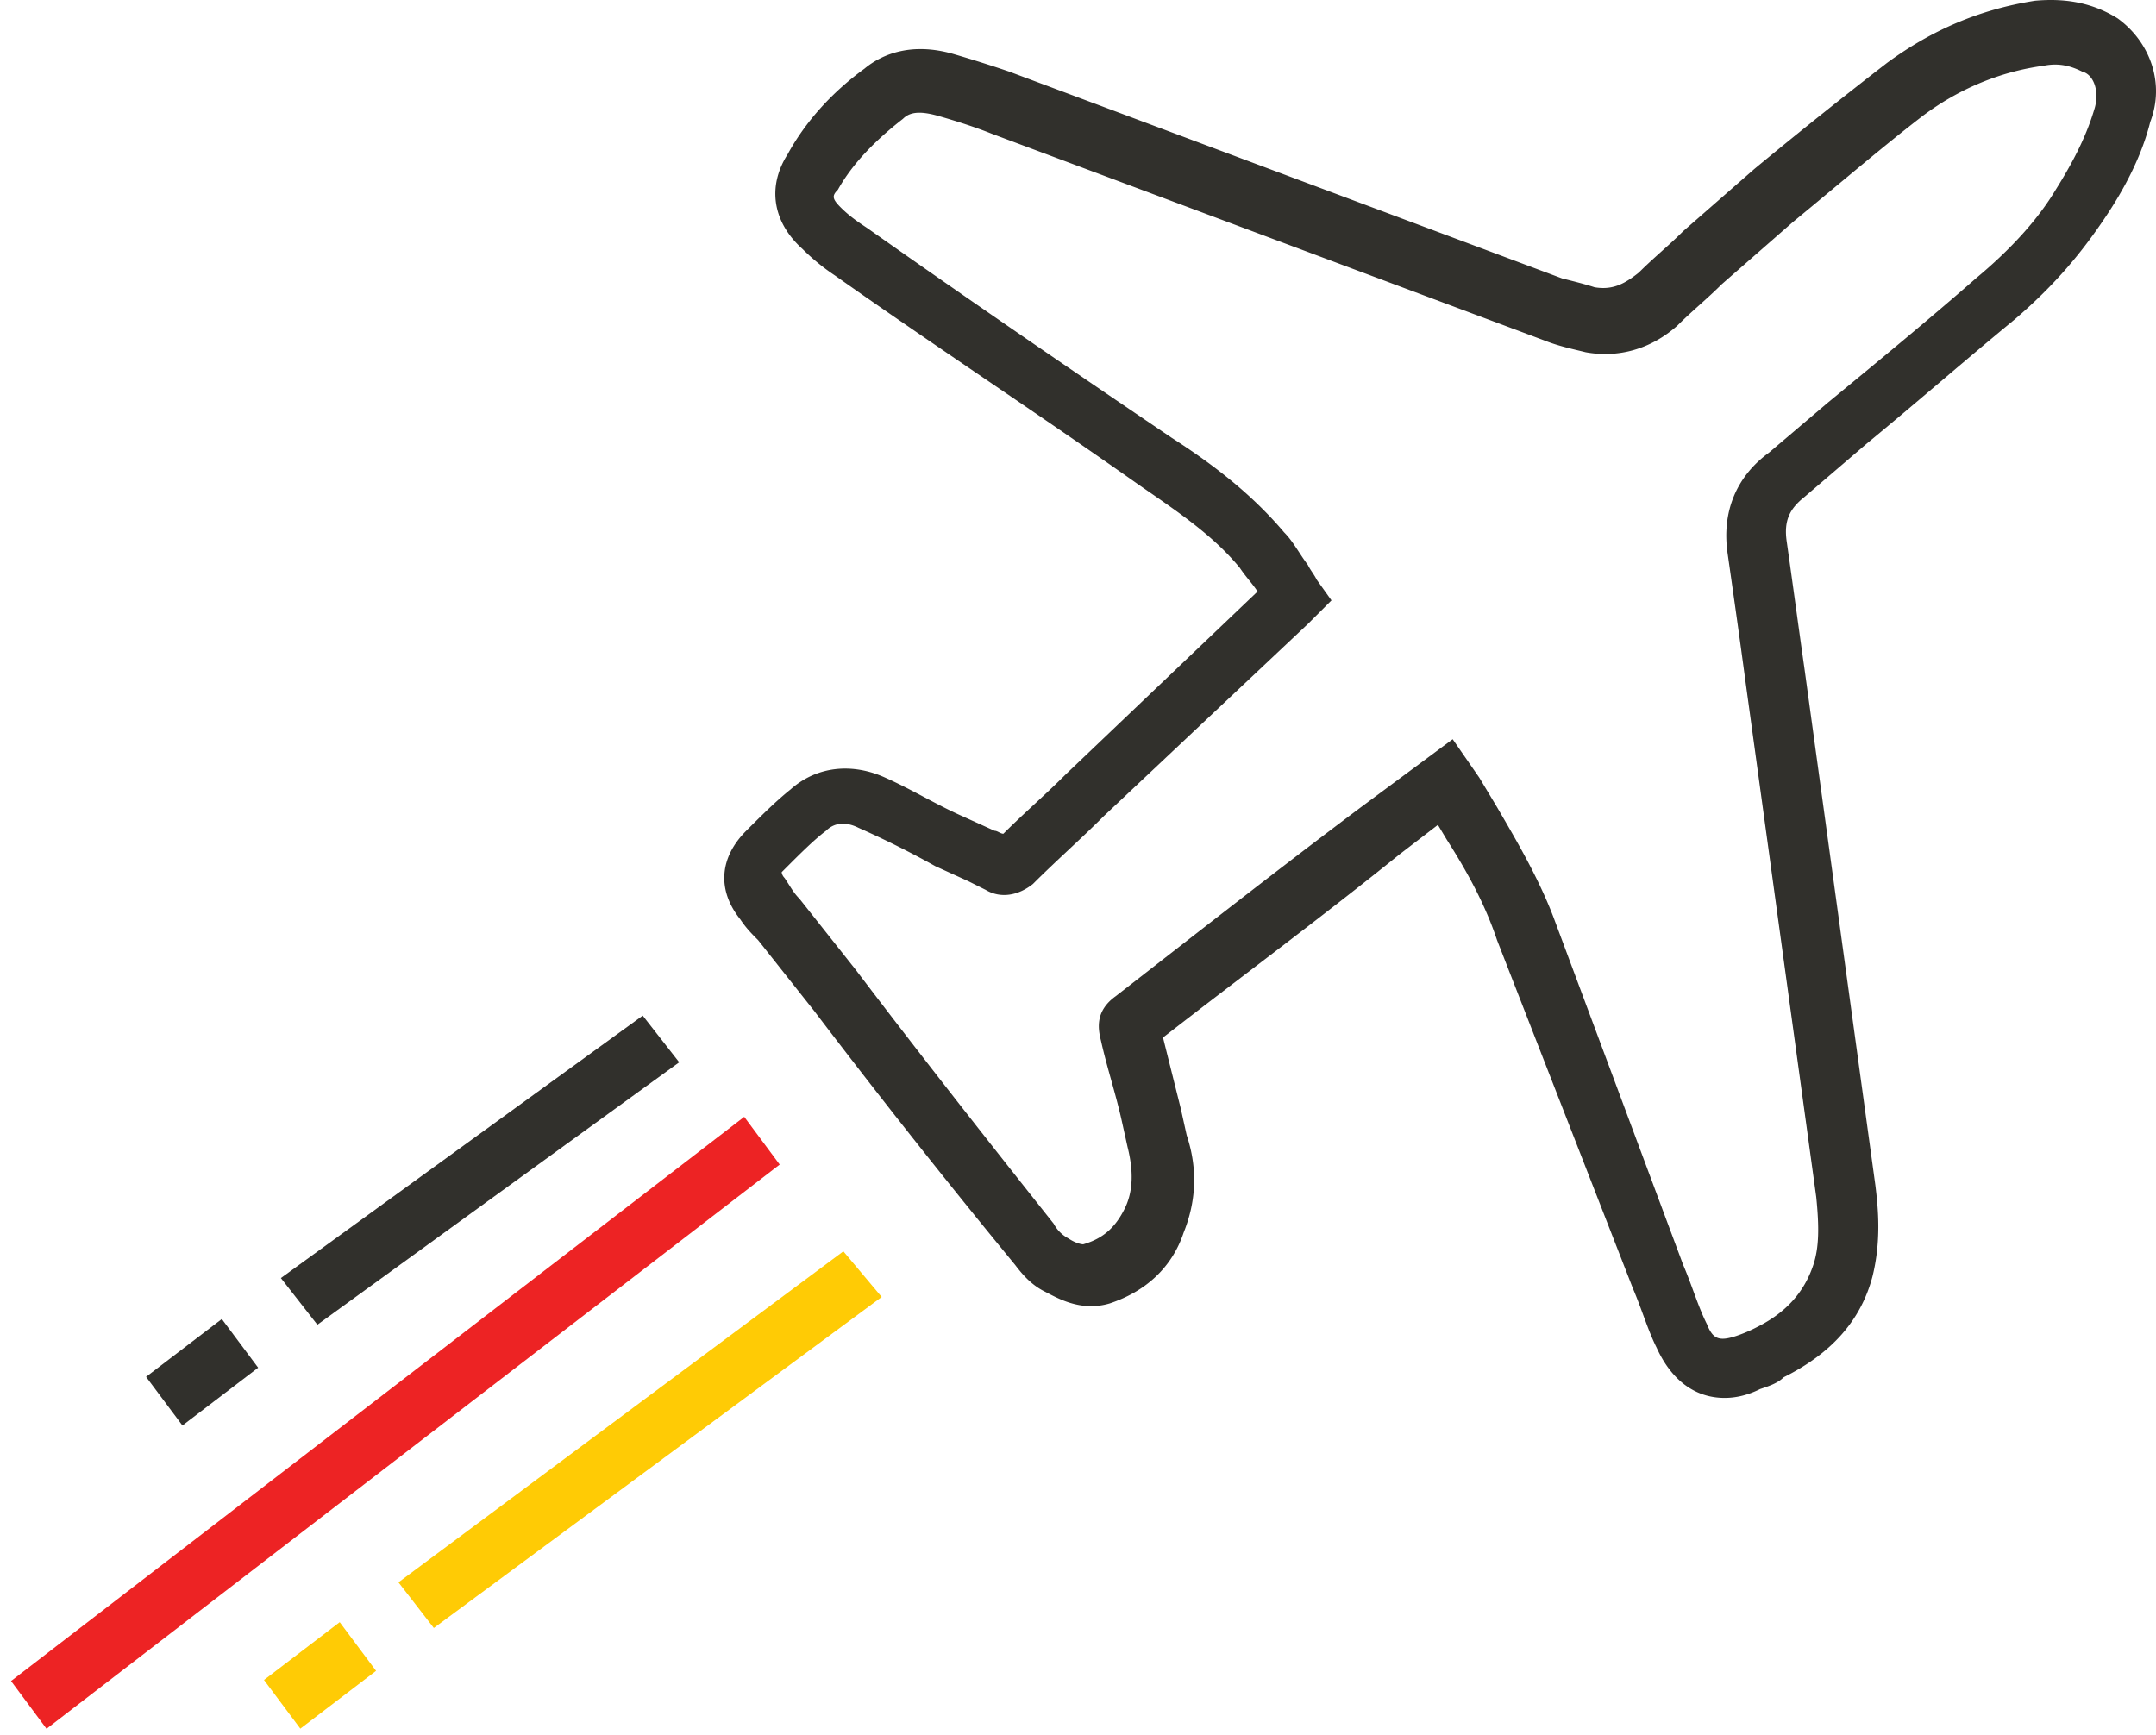 <svg width="128" height="103" viewBox="0 0 128 103" xmlns="http://www.w3.org/2000/svg"><title>aeroplane</title><g fill="none"><path d="M125.729 1.096c-1.404-.877-2.984-1.228-4.914-1.052-3.334.526-6.142 1.754-8.774 3.683a309.297 309.297 0 0 0-7.897 6.314l-4.212 3.683c-.877.877-1.755 1.578-2.632 2.455-.878.702-1.58 1.052-2.632.877-.527-.175-1.229-.35-1.93-.526L59.92 4.253a77.062 77.062 0 0 0-3.334-1.052c-2.457-.702-4.212 0-5.265.877-1.93 1.403-3.51 3.157-4.562 5.086-1.229 1.929-.878 4.034.877 5.612a12.798 12.798 0 0 0 1.93 1.578c5.967 4.21 12.11 8.243 18.076 12.453 2.281 1.578 4.387 2.981 5.966 4.91.351.527.702.877 1.053 1.403L63.255 45.994c-1.228 1.228-2.456 2.28-3.685 3.508-.175 0-.35-.176-.526-.176l-1.93-.876c-1.58-.702-2.984-1.579-4.563-2.28-1.93-.877-4.036-.702-5.616.701-.877.702-1.755 1.579-2.632 2.455-1.58 1.579-1.755 3.508-.351 5.262.35.526.702.877 1.053 1.228l3.334 4.209a500.359 500.359 0 0 0 11.933 15.083c.527.701 1.053 1.227 1.755 1.578s2.106 1.228 3.86.702c2.107-.702 3.686-2.105 4.388-4.21.702-1.753.877-3.682.175-5.787l-.35-1.579-1.053-4.209c4.738-3.683 9.476-7.19 14.038-10.873l2.282-1.754.526.877c1.229 1.929 2.282 3.858 2.984 5.963l8.072 20.695c.526 1.228.877 2.455 1.404 3.507.877 1.93 2.281 2.982 4.036 2.982.702 0 1.404-.175 2.106-.526.526-.176 1.053-.35 1.404-.702 2.808-1.403 4.562-3.332 5.264-5.963.527-2.104.351-4.034.176-5.437l-4.212-30.692c-.35-2.455-.702-5.086-1.053-7.541-.175-1.228.176-1.93 1.053-2.63l3.685-3.158c2.984-2.455 5.791-4.91 8.775-7.366 2.457-2.104 4.036-4.034 5.44-6.138 1.053-1.579 2.106-3.508 2.632-5.612.878-2.28 0-4.736-1.93-6.139zm-1.404 5.437c-.527 1.754-1.404 3.332-2.281 4.735-1.053 1.754-2.633 3.508-4.739 5.262-2.807 2.455-5.79 4.91-8.774 7.366l-3.51 2.981c-1.93 1.404-2.807 3.508-2.457 5.963.351 2.456.702 4.911 1.053 7.542l4.212 30.692c.176 1.754.176 2.981-.175 4.034-.527 1.578-1.58 2.806-3.335 3.683a8.64 8.64 0 0 1-1.228.526c-1.053.35-1.404.175-1.755-.702-.526-1.052-.877-2.28-1.404-3.507l-7.721-20.695c-.878-2.28-2.106-4.385-3.334-6.49l-1.053-1.753-1.58-2.28-5.44 4.033c-4.913 3.683-9.827 7.542-14.565 11.225-1.229.877-1.053 1.93-.878 2.63.351 1.58.878 3.158 1.229 4.736l.35 1.578c.352 1.404.352 2.631-.175 3.683-.526 1.053-1.228 1.754-2.457 2.105 0 0-.35 0-.877-.35a2.114 2.114 0 0 1-.877-.878c-4.037-5.086-7.897-9.996-11.758-15.083l-3.334-4.209c-.351-.35-.527-.701-.878-1.227-.175-.176-.175-.351-.175-.351l.35-.35c.703-.702 1.58-1.58 2.282-2.106.527-.526 1.228-.526 1.93-.175a55.298 55.298 0 0 1 4.563 2.28l1.93.877 1.053.526c.878.526 1.93.35 2.808-.35 1.404-1.404 2.808-2.631 4.212-4.034l12.108-11.4 1.404-1.403-.877-1.228c-.176-.35-.351-.526-.527-.877-.526-.702-.877-1.403-1.404-1.93-1.93-2.28-4.211-4.033-6.668-5.611-5.967-4.034-12.109-8.243-18.075-12.453-.527-.35-1.053-.701-1.58-1.227-.526-.526-.526-.702-.175-1.053.877-1.578 2.281-2.981 3.86-4.209.352-.35.878-.526 2.107-.175 1.228.35 2.28.701 3.158 1.052l32.816 12.277c.878.35 1.755.526 2.457.701 1.93.351 3.86-.175 5.44-1.578.878-.877 1.755-1.578 2.633-2.455l4.211-3.683c2.983-2.456 5.44-4.56 7.722-6.314 2.105-1.579 4.562-2.631 7.195-2.982.877-.175 1.579 0 2.28.351.703.175 1.054 1.228.703 2.28z" fill="#31302C"/><path fill="#ED2324" d="M44.184 66.31L.657 99.81l2.106 2.835 43.527-33.5z"/><path fill="#FFCB05" d="M50.07 74.296L23.656 93.95l2.1 2.711 26.59-19.654zM20.169 96.315l-4.496 3.433 2.158 2.89 4.496-3.432z"/><path fill="#31302C" d="M13.169 78.315l-4.496 3.433 2.158 2.89 4.496-3.432zm24.989-18.013L16.676 75.884l2.166 2.77 21.482-15.582z"/></g></svg>